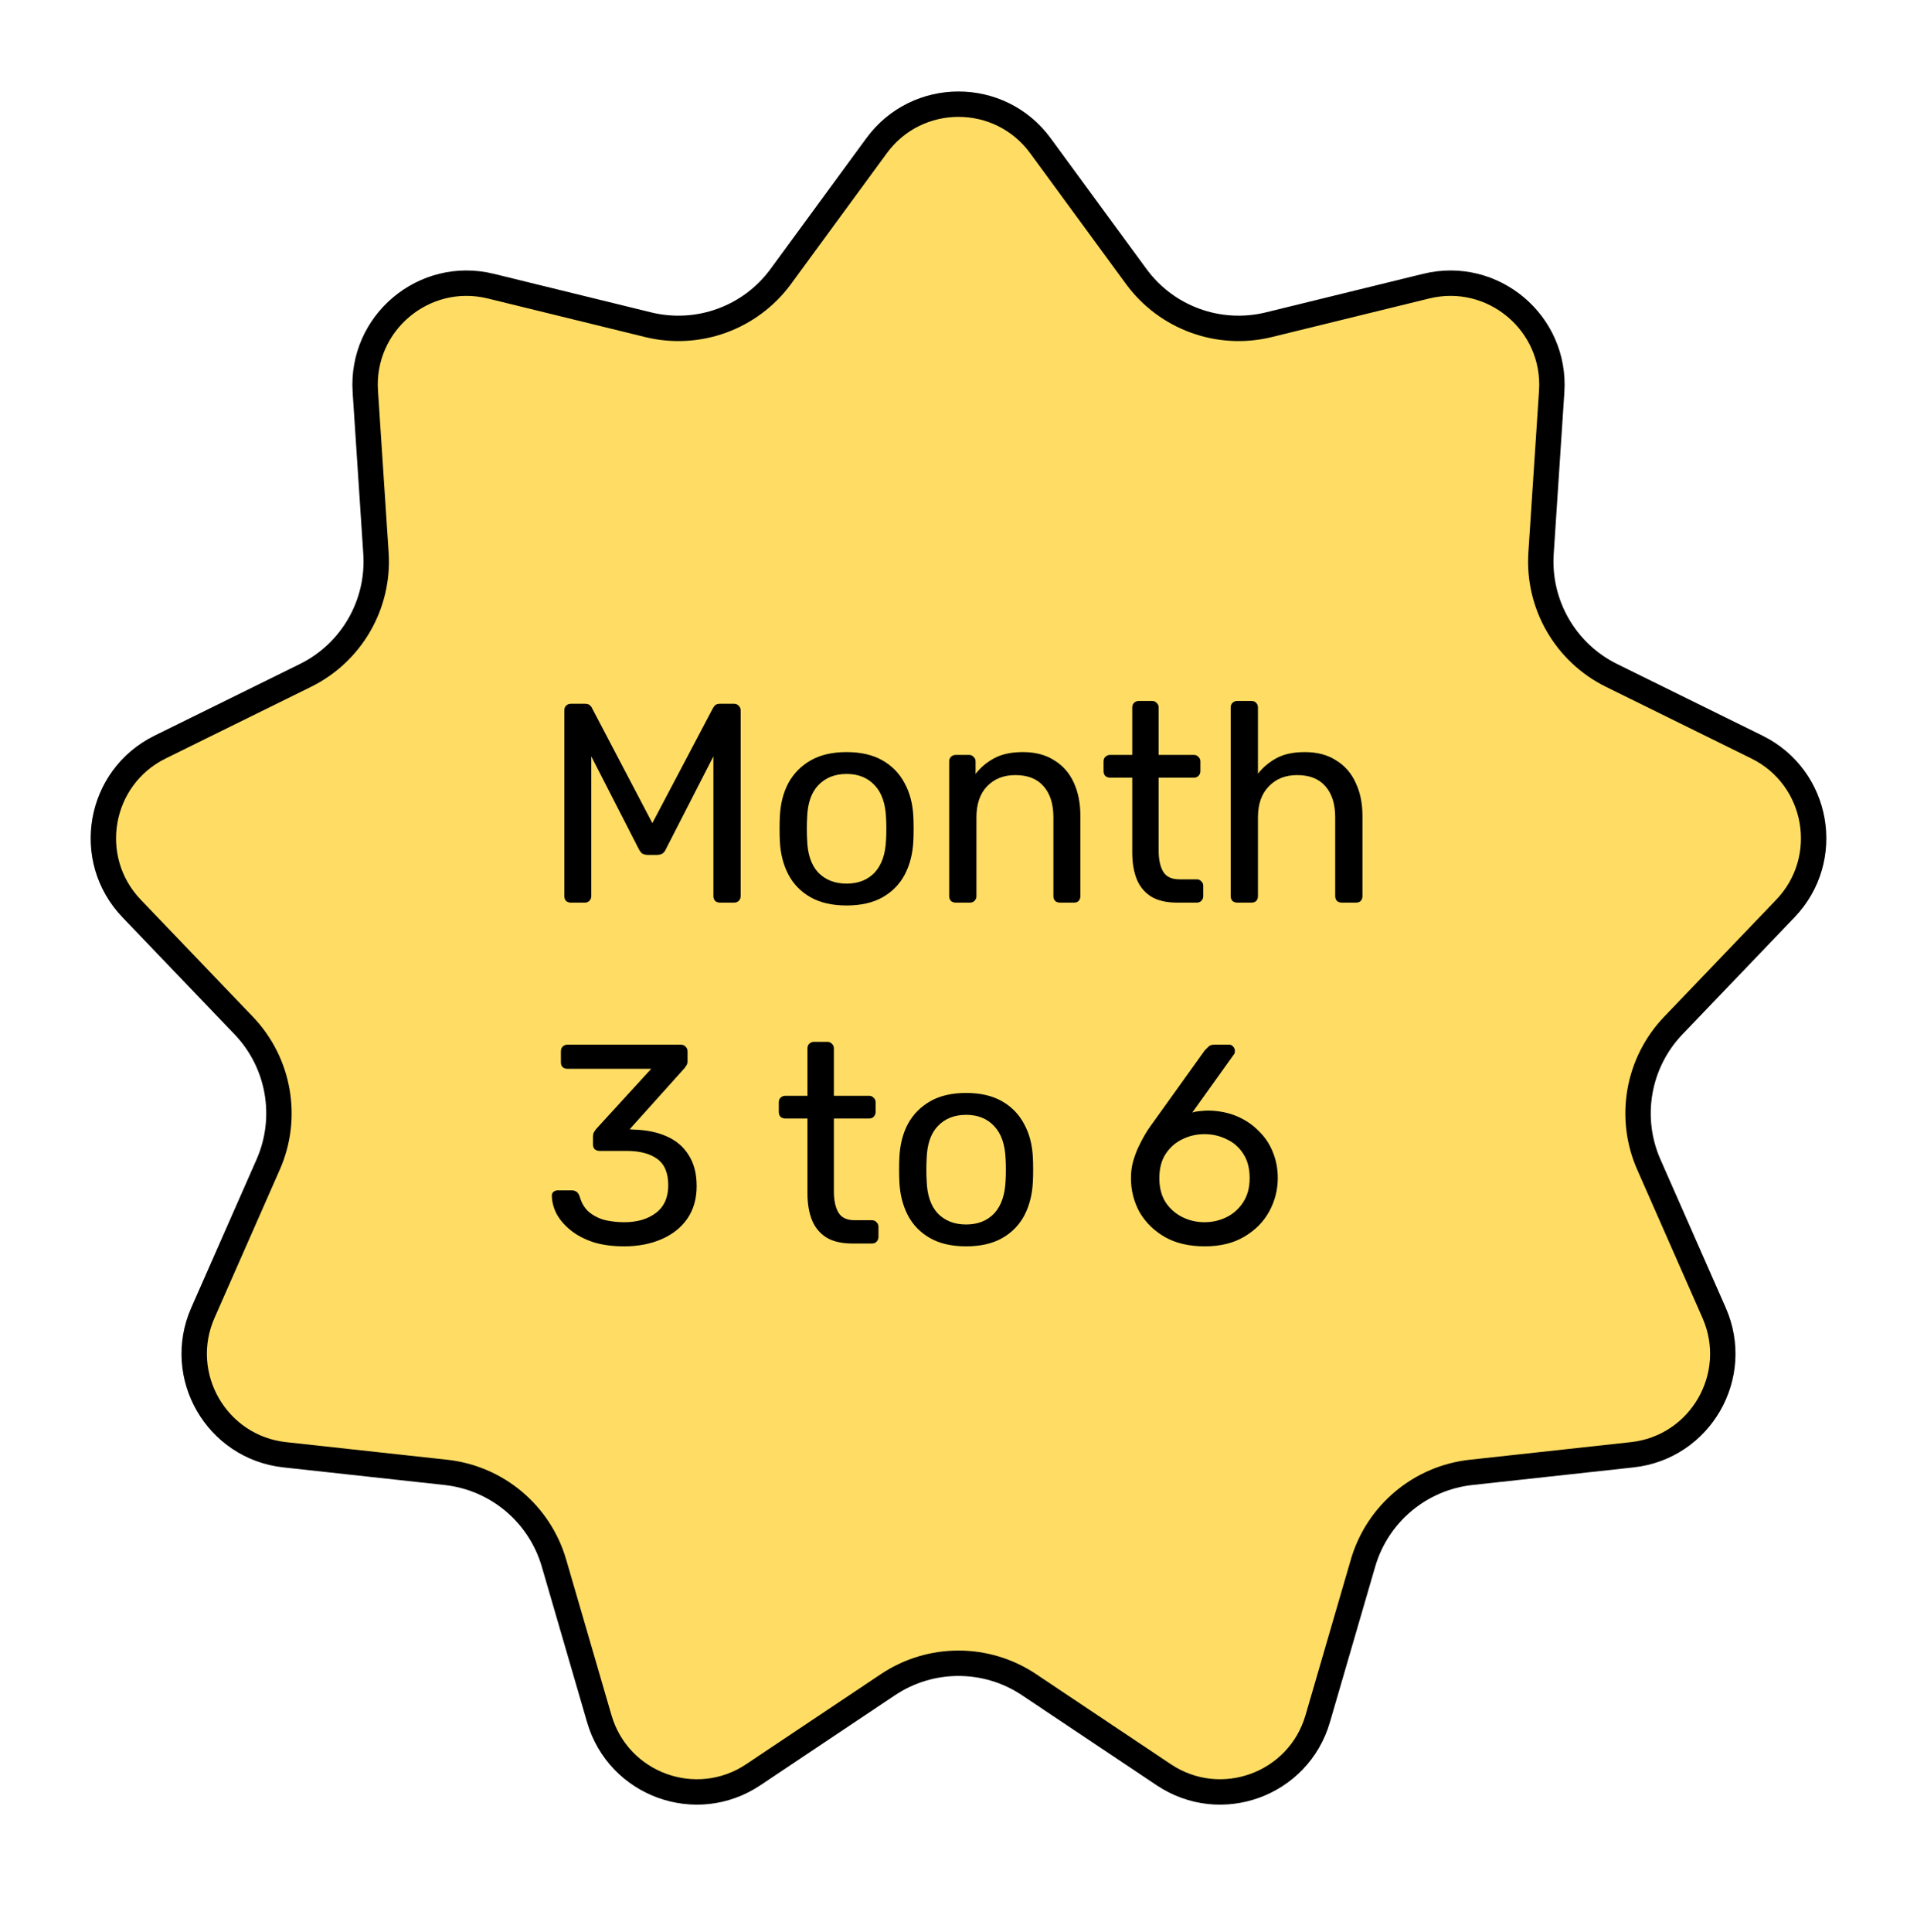 <svg width="135" height="136" viewBox="0 0 135 136" fill="none" xmlns="http://www.w3.org/2000/svg">
<path d="M61.731 10.26C64.588 6.36 70.412 6.36 73.269 10.26L80.013 19.463C82.152 22.382 85.839 23.724 89.353 22.863L100.435 20.147C105.131 18.996 109.592 22.74 109.274 27.564L108.524 38.95C108.286 42.56 110.248 45.958 113.494 47.557L123.729 52.6C128.066 54.737 129.077 60.472 125.733 63.964L117.84 72.203C115.337 74.816 114.655 78.68 116.114 81.991L120.712 92.433C122.661 96.858 119.749 101.902 114.943 102.426L103.6 103.665C100.004 104.058 96.998 106.579 95.987 110.053L92.797 121.009C91.446 125.651 85.974 127.643 81.955 124.955L72.469 118.613C69.462 116.602 65.538 116.602 62.531 118.613L53.045 124.955C49.026 127.643 43.554 125.651 42.203 121.009L39.013 110.053C38.002 106.579 34.996 104.058 31.4 103.665L20.057 102.426C15.251 101.902 12.339 96.858 14.287 92.433L18.886 81.991C20.345 78.68 19.663 74.816 17.16 72.203L9.267 63.964C5.923 60.472 6.934 54.737 11.271 52.6L21.506 47.557C24.752 45.958 26.714 42.56 26.476 38.95L25.726 27.564C25.408 22.74 29.869 18.996 34.565 20.147L45.647 22.863C49.161 23.724 52.848 22.382 54.987 19.463L61.731 10.26Z" fill="#FFDD64" stroke="black" stroke-width="1.788"/>
<path d="M40.2 63.551C40.067 63.551 39.953 63.511 39.86 63.431C39.78 63.338 39.74 63.225 39.74 63.092V50.032C39.74 49.885 39.78 49.772 39.86 49.691C39.953 49.598 40.067 49.551 40.2 49.551H41.2C41.36 49.551 41.48 49.592 41.56 49.672C41.64 49.752 41.687 49.818 41.7 49.871L45.94 57.952L50.2 49.871C50.227 49.818 50.273 49.752 50.34 49.672C50.42 49.592 50.54 49.551 50.7 49.551H51.68C51.827 49.551 51.94 49.598 52.02 49.691C52.113 49.772 52.16 49.885 52.16 50.032V63.092C52.16 63.225 52.113 63.338 52.02 63.431C51.94 63.511 51.827 63.551 51.68 63.551H50.7C50.567 63.551 50.453 63.511 50.36 63.431C50.28 63.338 50.24 63.225 50.24 63.092V53.252L46.9 59.772C46.847 59.905 46.767 60.011 46.66 60.092C46.553 60.158 46.42 60.191 46.26 60.191H45.64C45.467 60.191 45.327 60.158 45.22 60.092C45.127 60.011 45.047 59.905 44.98 59.772L41.64 53.252V63.092C41.64 63.225 41.593 63.338 41.5 63.431C41.42 63.511 41.313 63.551 41.18 63.551H40.2ZM59.619 63.752C58.606 63.752 57.759 63.558 57.079 63.172C56.399 62.785 55.879 62.252 55.519 61.572C55.159 60.878 54.959 60.092 54.919 59.212C54.906 58.985 54.899 58.698 54.899 58.352C54.899 57.992 54.906 57.705 54.919 57.492C54.959 56.598 55.159 55.812 55.519 55.132C55.892 54.452 56.419 53.918 57.099 53.532C57.779 53.145 58.619 52.952 59.619 52.952C60.619 52.952 61.459 53.145 62.139 53.532C62.819 53.918 63.339 54.452 63.699 55.132C64.072 55.812 64.279 56.598 64.319 57.492C64.332 57.705 64.339 57.992 64.339 58.352C64.339 58.698 64.332 58.985 64.319 59.212C64.279 60.092 64.079 60.878 63.719 61.572C63.359 62.252 62.839 62.785 62.159 63.172C61.479 63.558 60.632 63.752 59.619 63.752ZM59.619 62.212C60.446 62.212 61.106 61.952 61.599 61.431C62.092 60.898 62.359 60.125 62.399 59.111C62.412 58.911 62.419 58.658 62.419 58.352C62.419 58.045 62.412 57.791 62.399 57.592C62.359 56.578 62.092 55.812 61.599 55.291C61.106 54.758 60.446 54.492 59.619 54.492C58.792 54.492 58.126 54.758 57.619 55.291C57.126 55.812 56.866 56.578 56.839 57.592C56.826 57.791 56.819 58.045 56.819 58.352C56.819 58.658 56.826 58.911 56.839 59.111C56.866 60.125 57.126 60.898 57.619 61.431C58.126 61.952 58.792 62.212 59.619 62.212ZM67.303 63.551C67.17 63.551 67.057 63.511 66.963 63.431C66.883 63.338 66.843 63.225 66.843 63.092V53.611C66.843 53.478 66.883 53.371 66.963 53.291C67.057 53.198 67.17 53.151 67.303 53.151H68.243C68.377 53.151 68.483 53.198 68.563 53.291C68.657 53.371 68.703 53.478 68.703 53.611V54.492C69.05 54.038 69.483 53.672 70.003 53.392C70.537 53.098 71.217 52.952 72.043 52.952C72.91 52.952 73.643 53.145 74.243 53.532C74.857 53.905 75.317 54.431 75.623 55.111C75.93 55.778 76.083 56.558 76.083 57.452V63.092C76.083 63.225 76.043 63.338 75.963 63.431C75.883 63.511 75.777 63.551 75.643 63.551H74.643C74.51 63.551 74.397 63.511 74.303 63.431C74.223 63.338 74.183 63.225 74.183 63.092V57.551C74.183 56.618 73.957 55.892 73.503 55.371C73.05 54.838 72.383 54.572 71.503 54.572C70.677 54.572 70.01 54.838 69.503 55.371C69.01 55.892 68.763 56.618 68.763 57.551V63.092C68.763 63.225 68.717 63.338 68.623 63.431C68.543 63.511 68.437 63.551 68.303 63.551H67.303ZM82.895 63.551C82.149 63.551 81.542 63.411 81.076 63.132C80.609 62.838 80.269 62.431 80.055 61.911C79.842 61.378 79.736 60.752 79.736 60.032V54.752H78.175C78.042 54.752 77.929 54.712 77.835 54.632C77.755 54.538 77.716 54.425 77.716 54.291V53.611C77.716 53.478 77.755 53.371 77.835 53.291C77.929 53.198 78.042 53.151 78.175 53.151H79.736V49.812C79.736 49.678 79.775 49.572 79.856 49.492C79.949 49.398 80.062 49.352 80.195 49.352H81.135C81.269 49.352 81.376 49.398 81.456 49.492C81.549 49.572 81.596 49.678 81.596 49.812V53.151H84.076C84.209 53.151 84.316 53.198 84.395 53.291C84.489 53.371 84.535 53.478 84.535 53.611V54.291C84.535 54.425 84.489 54.538 84.395 54.632C84.316 54.712 84.209 54.752 84.076 54.752H81.596V59.892C81.596 60.518 81.702 61.011 81.915 61.371C82.129 61.731 82.509 61.911 83.055 61.911H84.275C84.409 61.911 84.516 61.958 84.596 62.051C84.689 62.132 84.736 62.238 84.736 62.371V63.092C84.736 63.225 84.689 63.338 84.596 63.431C84.516 63.511 84.409 63.551 84.275 63.551H82.895ZM87.128 63.551C86.995 63.551 86.881 63.511 86.788 63.431C86.708 63.338 86.668 63.225 86.668 63.092V49.812C86.668 49.678 86.708 49.572 86.788 49.492C86.881 49.398 86.995 49.352 87.128 49.352H88.128C88.275 49.352 88.388 49.398 88.468 49.492C88.548 49.572 88.588 49.678 88.588 49.812V54.471C88.948 54.018 89.388 53.651 89.908 53.371C90.428 53.092 91.088 52.952 91.888 52.952C92.755 52.952 93.488 53.145 94.088 53.532C94.701 53.905 95.161 54.431 95.468 55.111C95.788 55.778 95.948 56.558 95.948 57.452V63.092C95.948 63.225 95.908 63.338 95.828 63.431C95.748 63.511 95.635 63.551 95.488 63.551H94.488C94.355 63.551 94.241 63.511 94.148 63.431C94.068 63.338 94.028 63.225 94.028 63.092V57.551C94.028 56.618 93.801 55.892 93.348 55.371C92.895 54.838 92.228 54.572 91.348 54.572C90.521 54.572 89.855 54.838 89.348 55.371C88.841 55.892 88.588 56.618 88.588 57.551V63.092C88.588 63.225 88.548 63.338 88.468 63.431C88.388 63.511 88.275 63.551 88.128 63.551H87.128ZM43.96 87.751C43.12 87.751 42.387 87.651 41.76 87.451C41.133 87.238 40.607 86.958 40.18 86.612C39.753 86.265 39.427 85.885 39.2 85.472C38.987 85.058 38.873 84.632 38.86 84.192C38.86 84.072 38.9 83.978 38.98 83.912C39.06 83.845 39.16 83.811 39.28 83.811H40.26C40.38 83.811 40.487 83.838 40.58 83.891C40.673 83.945 40.753 84.058 40.82 84.231C40.953 84.712 41.18 85.085 41.5 85.352C41.833 85.618 42.213 85.805 42.64 85.912C43.08 86.005 43.52 86.052 43.96 86.052C44.88 86.052 45.627 85.832 46.2 85.391C46.773 84.951 47.06 84.305 47.06 83.451C47.06 82.585 46.8 81.965 46.28 81.591C45.76 81.218 45.04 81.031 44.12 81.031H42.22C42.087 81.031 41.973 80.992 41.88 80.912C41.8 80.832 41.76 80.718 41.76 80.572V80.031C41.76 79.912 41.78 79.811 41.82 79.731C41.873 79.638 41.927 79.558 41.98 79.492L45.86 75.251H39.96C39.827 75.251 39.713 75.212 39.62 75.132C39.54 75.052 39.5 74.938 39.5 74.791V74.031C39.5 73.885 39.54 73.772 39.62 73.692C39.713 73.598 39.827 73.552 39.96 73.552H47.94C48.087 73.552 48.2 73.598 48.28 73.692C48.373 73.772 48.42 73.885 48.42 74.031V74.751C48.42 74.845 48.393 74.931 48.34 75.011C48.3 75.078 48.253 75.145 48.2 75.212L44.34 79.511L44.66 79.531C45.54 79.558 46.307 79.718 46.96 80.011C47.627 80.305 48.14 80.745 48.5 81.332C48.873 81.905 49.06 82.632 49.06 83.511C49.06 84.405 48.84 85.171 48.4 85.811C47.96 86.438 47.353 86.918 46.58 87.251C45.807 87.585 44.933 87.751 43.96 87.751ZM60.024 87.552C59.278 87.552 58.671 87.412 58.204 87.132C57.738 86.838 57.398 86.431 57.184 85.912C56.971 85.378 56.864 84.751 56.864 84.031V78.751H55.304C55.171 78.751 55.058 78.712 54.964 78.632C54.884 78.538 54.844 78.425 54.844 78.291V77.612C54.844 77.478 54.884 77.371 54.964 77.291C55.058 77.198 55.171 77.151 55.304 77.151H56.864V73.811C56.864 73.678 56.904 73.572 56.984 73.492C57.078 73.398 57.191 73.352 57.324 73.352H58.264C58.398 73.352 58.504 73.398 58.584 73.492C58.678 73.572 58.724 73.678 58.724 73.811V77.151H61.204C61.338 77.151 61.444 77.198 61.524 77.291C61.618 77.371 61.664 77.478 61.664 77.612V78.291C61.664 78.425 61.618 78.538 61.524 78.632C61.444 78.712 61.338 78.751 61.204 78.751H58.724V83.891C58.724 84.518 58.831 85.011 59.044 85.371C59.258 85.731 59.638 85.912 60.184 85.912H61.404C61.538 85.912 61.644 85.958 61.724 86.052C61.818 86.132 61.864 86.238 61.864 86.371V87.091C61.864 87.225 61.818 87.338 61.724 87.431C61.644 87.511 61.538 87.552 61.404 87.552H60.024ZM68.037 87.751C67.023 87.751 66.177 87.558 65.497 87.171C64.817 86.785 64.297 86.251 63.937 85.572C63.577 84.878 63.377 84.091 63.337 83.212C63.324 82.985 63.317 82.698 63.317 82.352C63.317 81.992 63.324 81.705 63.337 81.492C63.377 80.598 63.577 79.811 63.937 79.132C64.31 78.451 64.837 77.918 65.517 77.531C66.197 77.145 67.037 76.951 68.037 76.951C69.037 76.951 69.877 77.145 70.557 77.531C71.237 77.918 71.757 78.451 72.117 79.132C72.49 79.811 72.697 80.598 72.737 81.492C72.75 81.705 72.757 81.992 72.757 82.352C72.757 82.698 72.75 82.985 72.737 83.212C72.697 84.091 72.497 84.878 72.137 85.572C71.777 86.251 71.257 86.785 70.577 87.171C69.897 87.558 69.05 87.751 68.037 87.751ZM68.037 86.212C68.864 86.212 69.523 85.951 70.017 85.431C70.51 84.898 70.777 84.125 70.817 83.112C70.83 82.912 70.837 82.658 70.837 82.352C70.837 82.045 70.83 81.791 70.817 81.591C70.777 80.578 70.51 79.811 70.017 79.291C69.523 78.758 68.864 78.492 68.037 78.492C67.21 78.492 66.543 78.758 66.037 79.291C65.543 79.811 65.284 80.578 65.257 81.591C65.243 81.791 65.237 82.045 65.237 82.352C65.237 82.658 65.243 82.912 65.257 83.112C65.284 84.125 65.543 84.898 66.037 85.431C66.543 85.951 67.21 86.212 68.037 86.212ZM84.844 87.751C83.737 87.751 82.797 87.531 82.024 87.091C81.25 86.638 80.657 86.052 80.244 85.332C79.844 84.598 79.644 83.805 79.644 82.951C79.644 82.552 79.69 82.171 79.784 81.811C79.89 81.438 80.017 81.091 80.164 80.772C80.324 80.438 80.477 80.145 80.624 79.891C80.784 79.625 80.924 79.412 81.044 79.251L84.844 73.951C84.91 73.885 84.99 73.805 85.084 73.712C85.177 73.605 85.317 73.552 85.504 73.552H86.564C86.684 73.552 86.777 73.598 86.844 73.692C86.924 73.772 86.964 73.871 86.964 73.992C86.964 74.045 86.957 74.098 86.944 74.151C86.93 74.192 86.91 74.225 86.884 74.251L83.964 78.332C84.124 78.278 84.304 78.245 84.504 78.231C84.717 78.205 84.917 78.192 85.104 78.192C85.837 78.205 86.504 78.338 87.104 78.591C87.704 78.845 88.217 79.192 88.644 79.632C89.084 80.058 89.417 80.558 89.644 81.132C89.87 81.692 89.984 82.291 89.984 82.931C89.984 83.772 89.784 84.558 89.384 85.291C88.984 86.025 88.397 86.618 87.624 87.072C86.864 87.525 85.937 87.751 84.844 87.751ZM84.824 86.052C85.384 86.052 85.904 85.931 86.384 85.692C86.864 85.451 87.25 85.105 87.544 84.651C87.85 84.185 88.004 83.618 88.004 82.951C88.004 82.272 87.857 81.705 87.564 81.251C87.27 80.785 86.877 80.438 86.384 80.212C85.904 79.972 85.384 79.852 84.824 79.852C84.264 79.852 83.744 79.972 83.264 80.212C82.784 80.438 82.39 80.785 82.084 81.251C81.79 81.705 81.644 82.272 81.644 82.951C81.644 83.618 81.79 84.185 82.084 84.651C82.39 85.105 82.784 85.451 83.264 85.692C83.744 85.931 84.264 86.052 84.824 86.052Z" fill="black"/>
</svg>
